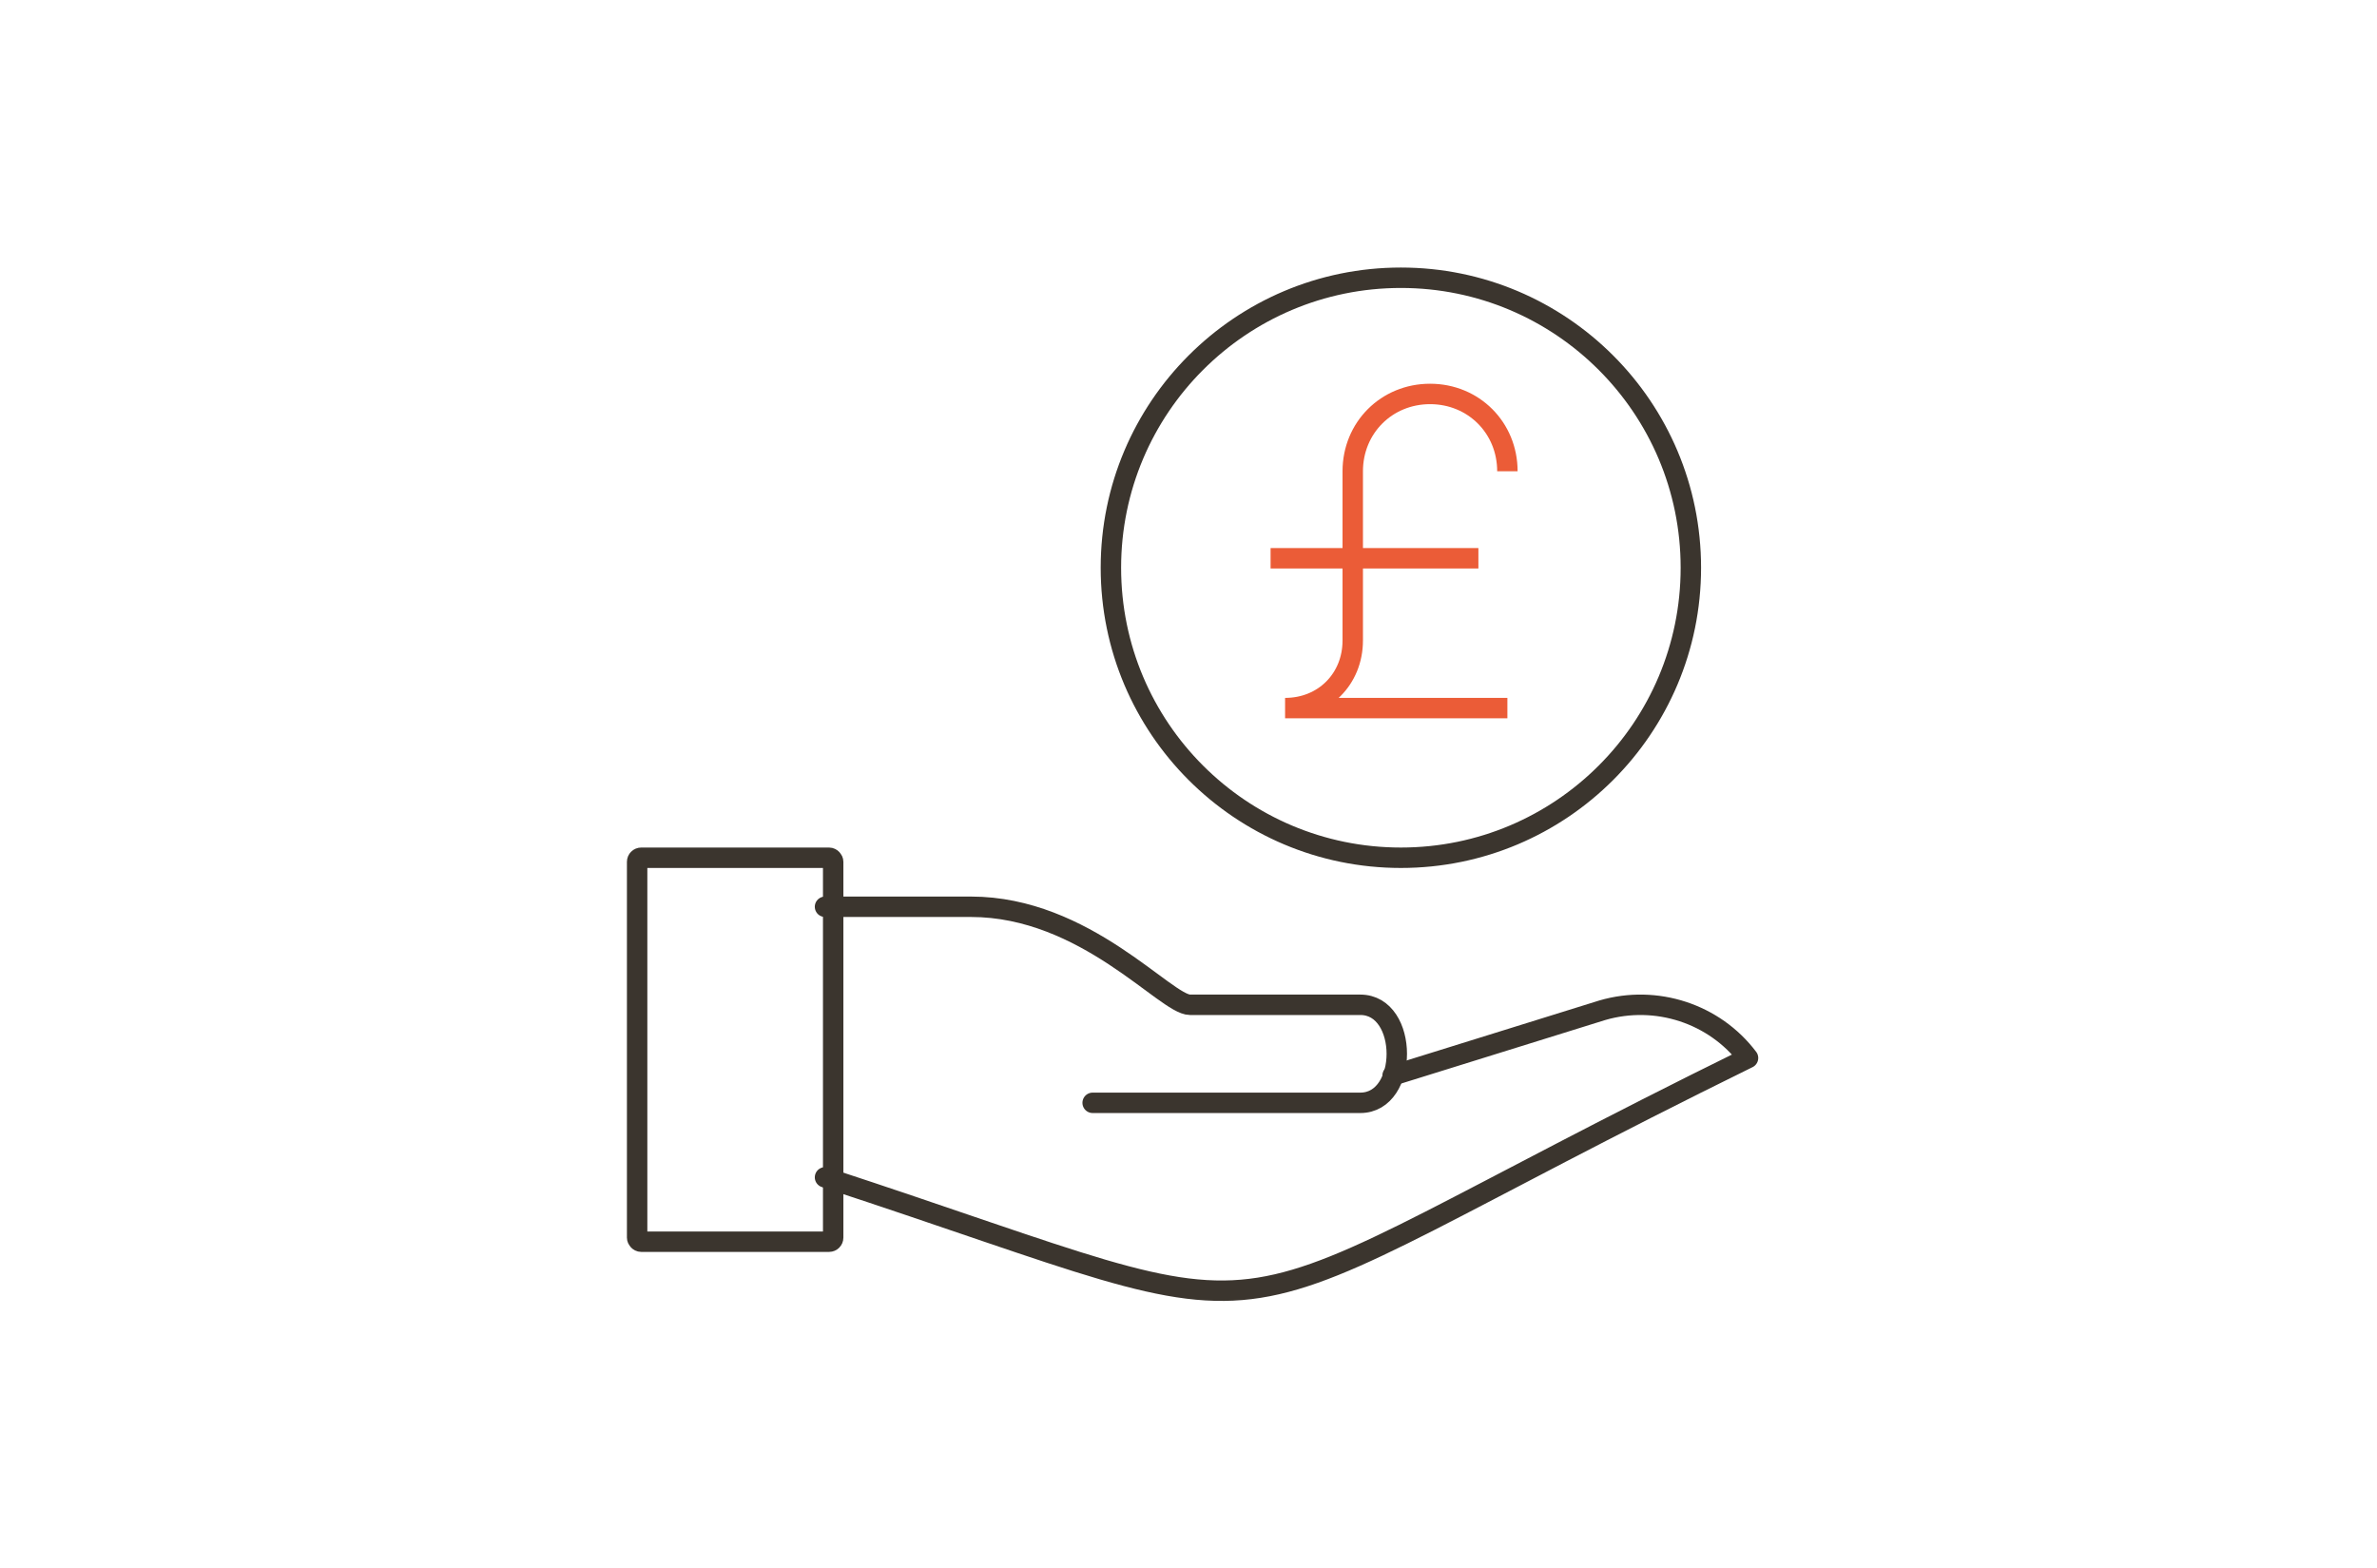 <?xml version="1.0" encoding="UTF-8"?>
<svg width="291px" height="192px" viewBox="0 0 291 192" version="1.1" xmlns="http://www.w3.org/2000/svg" xmlns:xlink="http://www.w3.org/1999/xlink">
    <title>Group 15</title>
    <g id="Pensions-&amp;-Retirement" stroke="none" stroke-width="1" fill="none" fill-rule="evenodd">
        <g id="PC---PR---Saving-for-retirement-in-your-younger-years@2x" transform="translate(-837, -1612)">
            <g id="Group-15" transform="translate(837, 1612)">
                <rect id="Rectangle" x="0" y="0" width="291" height="192"></rect>
                <g id="streamline-icon-spa-hand-flower@100x100" transform="translate(78, 34)" stroke-width="2.5">
                    <rect id="Rectangle" stroke="#3B352E" stroke-linecap="round" stroke-linejoin="round" x="0" y="71" width="24" height="47" rx="0.5"></rect>
                    <path d="M23,110.122 C85.447,130.575 64.632,130.575 136,95.512 C131.893,90.075 124.764,87.74 118.158,89.668 L92.489,97.657" id="Path" stroke="#3B352E" stroke-linecap="round" stroke-linejoin="round"></path>
                    <path d="M23,77 L40.872,77 C54.89,77 64.702,89 67.681,89 L88.532,89 C94.489,89 94.489,101 88.532,101 L55.766,101" id="Path" stroke="#3B352E" stroke-linecap="round" stroke-linejoin="round"></path>
                    <g id="Group" transform="translate(58, 0)">
                        <line x1="19.549" y1="34.34" x2="44.99" y2="34.34" id="Path" stroke="#EB5C37"></line>
                        <path d="M48.54,23.69 C48.54,18.365 44.399,14.224 39.074,14.224 C33.749,14.224 29.607,18.365 29.607,23.69 L29.607,44.399 C29.607,49.132 26.057,52.682 21.324,52.682 L48.54,52.682" id="Path" stroke="#EB5C37"></path>
                        <circle id="Oval" stroke="#3B352E" cx="35.5" cy="35.5" r="35.5"></circle>
                    </g>
                </g>
            </g>
        </g>
    </g>
</svg>